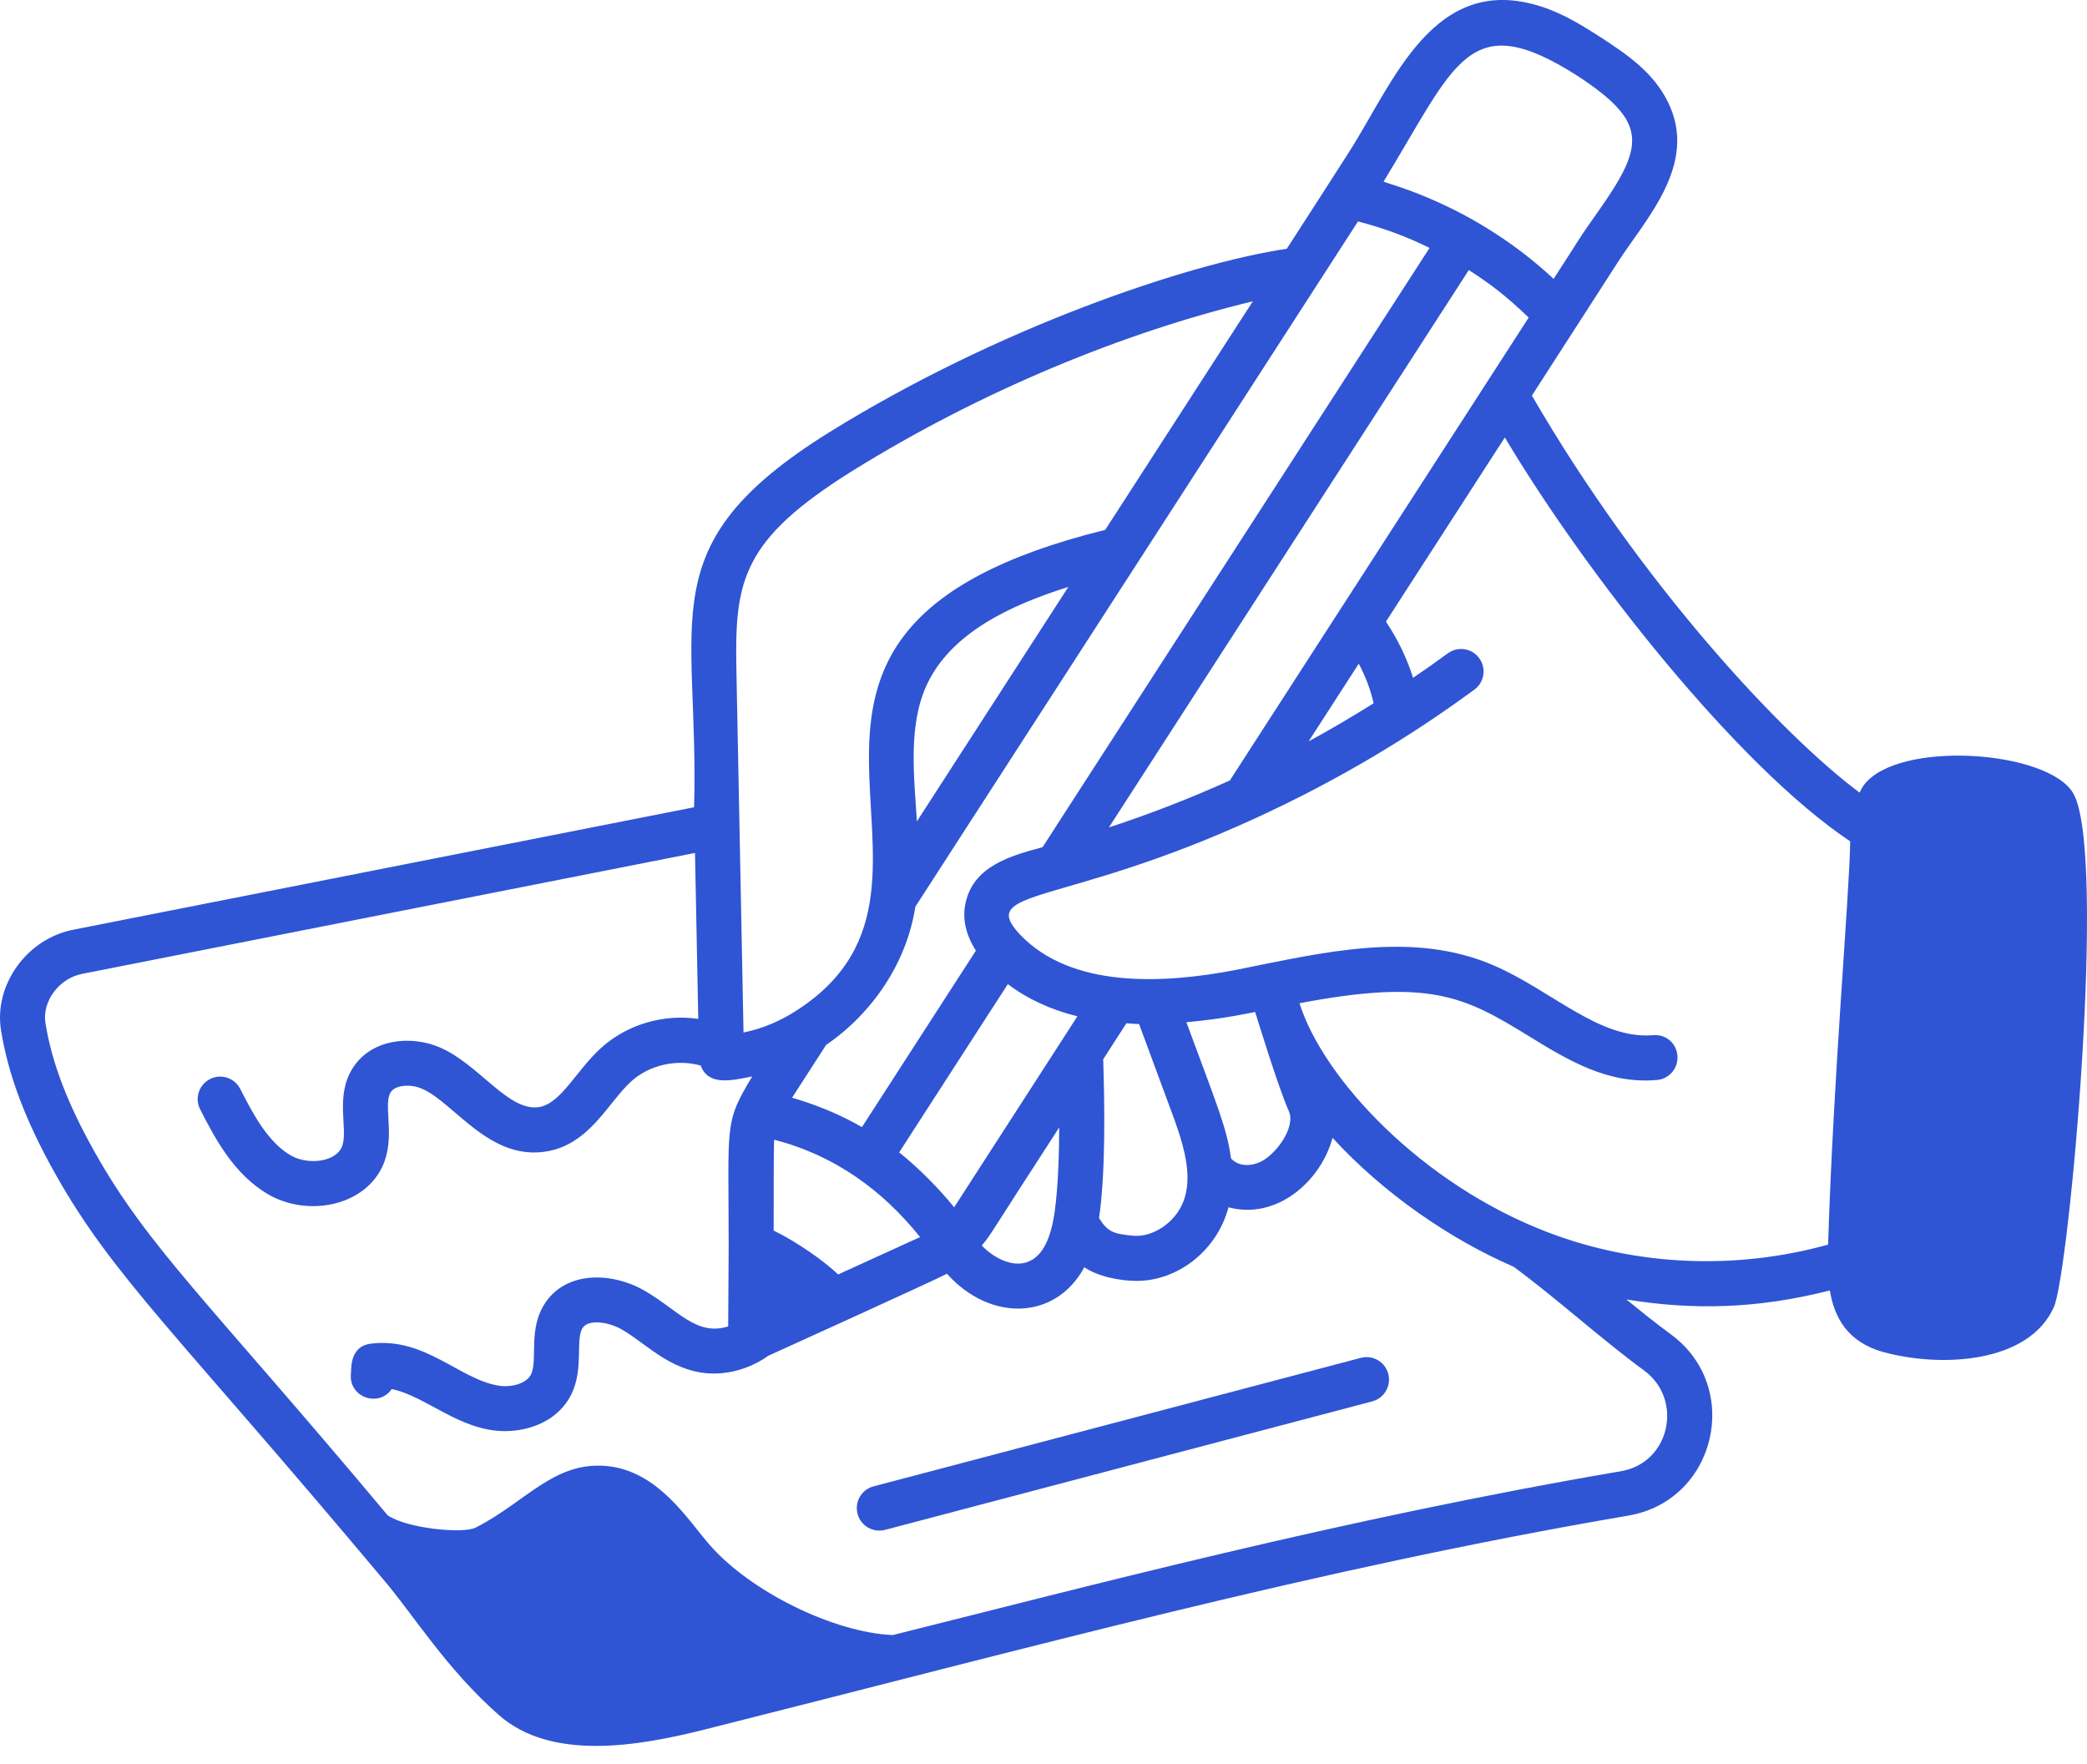 <svg width="71" height="60" viewBox="0 0 71 60" fill="none" xmlns="http://www.w3.org/2000/svg">
<g id="Group">
<path id="Vector" d="M63.417 26.696C63.351 26.782 63.312 26.874 63.263 26.964C60.642 25.012 55.845 19.892 52.115 13.457C52.182 13.354 55.215 8.646 55.023 8.944C55.023 8.944 55.023 8.944 55.023 8.943C55.983 7.447 57.791 5.59 56.744 3.471C56.235 2.438 55.32 1.836 54.465 1.274C53.844 0.878 53.201 0.469 52.435 0.224C48.757 -0.962 47.399 2.83 45.882 5.192C44.506 7.342 45.15 6.329 43.777 8.462C40.386 8.973 33.94 11.149 28.19 14.719C22.064 18.545 23.796 20.984 23.613 27.462L2.499 31.627C0.91 31.936 -0.218 33.508 0.036 35.059C0.284 36.58 0.867 38.123 1.871 39.915C3.85 43.442 5.997 45.328 13.011 53.696C14.076 54.941 15.17 56.759 16.974 58.346C18.752 59.908 21.678 59.414 23.967 58.838C35.09 56.039 44.769 53.376 55.402 51.558C58.386 51.048 59.291 47.186 56.839 45.39C56.339 45.023 55.839 44.621 55.332 44.206C57.557 44.57 59.759 44.535 62.251 43.9C62.4 44.802 62.843 45.663 64.09 46C66.052 46.531 69.013 46.377 69.871 44.471C70.393 43.316 71.698 28.938 70.525 26.976C69.656 25.522 64.594 25.168 63.417 26.696ZM46.73 23.925C46.007 24.376 45.273 24.813 44.52 25.22L46.226 22.577C46.463 23.029 46.633 23.483 46.73 23.925ZM41.84 26.55C40.495 27.157 39.118 27.692 37.725 28.148L49.969 9.187C50.715 9.667 51.272 10.095 52.006 10.804C48.354 16.461 45.675 20.609 41.84 26.55ZM35.468 28.82C34.365 29.116 33.134 29.465 32.854 30.695C32.726 31.229 32.853 31.797 33.2 32.339L29.323 38.343C28.132 37.654 27.052 37.383 26.946 37.342L28.105 35.547C29.666 34.482 30.848 32.758 31.14 30.845C36.569 22.449 46.107 7.676 46.199 7.533C47.073 7.762 47.803 8.027 48.634 8.433C44.719 14.496 39.368 22.781 35.468 28.82ZM36.653 34.574L32.46 41.071C31.976 40.469 31.254 39.73 30.59 39.203L34.286 33.479C34.953 33.983 35.744 34.349 36.653 34.574ZM42.7 34.426C42.734 34.529 43.497 37.032 43.846 37.796C44.053 38.252 43.608 39.011 43.08 39.405C42.735 39.662 42.194 39.749 41.88 39.41C41.738 38.371 41.406 37.607 40.361 34.775C41.676 34.656 42.53 34.455 42.7 34.426ZM38.752 34.837C38.95 35.373 39.622 37.199 39.812 37.705C40.255 38.88 40.621 40.01 40.238 40.924C39.953 41.603 39.223 42.085 38.578 42.04C37.876 41.98 37.676 41.901 37.39 41.437C37.616 39.861 37.581 37.634 37.531 36.035L38.321 34.81C38.465 34.819 38.605 34.833 38.752 34.837ZM28.514 43.355C28.019 42.883 27.108 42.249 26.32 41.861C26.32 41.184 26.318 38.973 26.337 38.773C28.366 39.291 30.014 40.475 31.301 42.084C30.369 42.508 29.438 42.931 28.514 43.355ZM36.035 38.354C36.03 39.313 35.996 40.346 35.889 41.157C35.77 42.058 35.517 42.614 35.115 42.855C34.559 43.19 33.847 42.834 33.399 42.372C33.764 41.935 33.606 42.09 36.035 38.354ZM31.52 23.318C32.336 21.527 34.402 20.576 36.345 19.967L31.193 27.942C31.091 26.35 30.899 24.68 31.52 23.318ZM53.671 2.583C56.098 4.178 55.96 4.951 54.314 7.273C53.644 8.217 53.823 8 52.854 9.487C50.128 6.946 47.23 6.266 47.069 6.178C49.542 2.132 49.96 0.219 53.671 2.583ZM29 16.018C33.381 13.298 38.232 11.305 42.621 10.251L37.599 18.026C23.332 21.547 33.926 29.945 27.127 34.358C26.555 34.735 25.932 34.994 25.295 35.125L25.052 22.767C24.994 19.76 25.233 18.37 29 16.018ZM55.145 50.049C45.602 51.68 36.959 53.979 30.37 55.623C28.373 55.537 25.551 54.158 24.158 52.573C23.408 51.72 22.381 50.002 20.585 49.868C18.819 49.737 17.881 51.105 16.179 51.969C15.763 52.181 13.85 52.003 13.188 51.549C7.116 44.296 5.054 42.46 3.207 39.166C2.293 37.535 1.765 36.152 1.547 34.813C1.425 34.068 2.006 33.283 2.793 33.13L23.644 29.016L23.755 34.662C22.569 34.489 21.327 34.846 20.432 35.665C19.601 36.427 19.091 37.522 18.359 37.658C17.305 37.845 16.314 36.213 14.963 35.632C14.001 35.216 12.632 35.325 11.994 36.345C11.394 37.303 11.843 38.386 11.647 38.972C11.459 39.534 10.492 39.64 9.913 39.318C9.106 38.864 8.588 37.854 8.171 37.041C7.979 36.667 7.522 36.516 7.142 36.71C6.765 36.902 6.617 37.364 6.81 37.74C7.292 38.682 7.954 39.973 9.164 40.652C10.562 41.436 12.586 40.988 13.098 39.46C13.264 38.967 13.237 38.48 13.213 38.051C13.192 37.673 13.174 37.345 13.291 37.157C13.441 36.917 13.949 36.861 14.357 37.038C15.462 37.513 16.66 39.524 18.637 39.163C20.076 38.897 20.693 37.501 21.467 36.794C22.089 36.224 23.023 36.022 23.837 36.248C24.092 36.938 24.855 36.769 25.59 36.619C24.631 38.226 24.789 38.159 24.789 42.406C24.789 42.425 24.778 44.485 24.773 45.123C23.684 45.465 23.063 44.558 21.915 43.9C20.853 43.289 19.317 43.218 18.57 44.291C17.944 45.19 18.308 46.259 18.065 46.755C17.906 47.079 17.381 47.204 16.969 47.139C15.634 46.927 14.468 45.49 12.633 45.707C11.837 45.8 11.969 46.663 11.935 46.765C11.882 47.537 12.882 47.889 13.326 47.255C14.496 47.492 15.643 48.685 17.179 48.685C18.037 48.685 19.002 48.321 19.439 47.43C19.869 46.552 19.566 45.54 19.826 45.166C20.025 44.877 20.692 44.962 21.153 45.227C21.876 45.642 22.517 46.34 23.526 46.623C24.422 46.875 25.394 46.651 26.143 46.119C26.451 45.98 31.793 43.556 32.215 43.332C33.685 44.969 35.907 44.924 36.888 43.111C37.379 43.44 38.131 43.575 38.678 43.575C39.994 43.575 41.375 42.622 41.794 41.072C43.443 41.51 44.939 40.175 45.333 38.708C47.082 40.615 49.343 42.161 51.495 43.094C53.007 44.21 54.465 45.547 55.934 46.624C57.27 47.603 56.827 49.761 55.145 50.049ZM52.656 41.921C48.34 40.273 45.004 36.668 44.21 34.129C48.618 33.29 49.811 33.892 51.982 35.23C53.39 36.098 54.713 36.885 56.37 36.74C56.79 36.705 57.102 36.334 57.066 35.913C57.031 35.492 56.682 35.178 56.238 35.216C54.411 35.369 52.788 33.694 50.818 32.843C48.057 31.65 45.041 32.395 42.058 32.993C39.569 33.474 36.441 33.631 34.693 31.784C33.226 30.209 36.149 30.843 42.676 27.85C45.553 26.531 47.969 25.066 50.158 23.461C50.499 23.211 50.573 22.732 50.323 22.391C50.074 22.05 49.595 21.975 49.254 22.226C48.845 22.526 48.455 22.8 48.073 23.059C47.867 22.398 47.555 21.756 47.15 21.146L51.195 14.882C54.009 19.6 59.141 26.087 62.944 28.621C62.916 30.501 62.37 36.6 62.193 42.34C62.193 42.34 62.193 42.34 62.193 42.34C59.075 43.208 55.683 43.078 52.656 41.921Z" fill="#2F55D4"/>
<path id="Vector_2" d="M46.293 46.193L29.719 50.564C29.31 50.672 29.066 51.09 29.174 51.499C29.283 51.911 29.704 52.151 30.11 52.044L46.684 47.673C47.092 47.565 47.336 47.147 47.229 46.737C47.121 46.329 46.705 46.085 46.293 46.193Z" fill="#2F55D4"/>
</g>
</svg>

